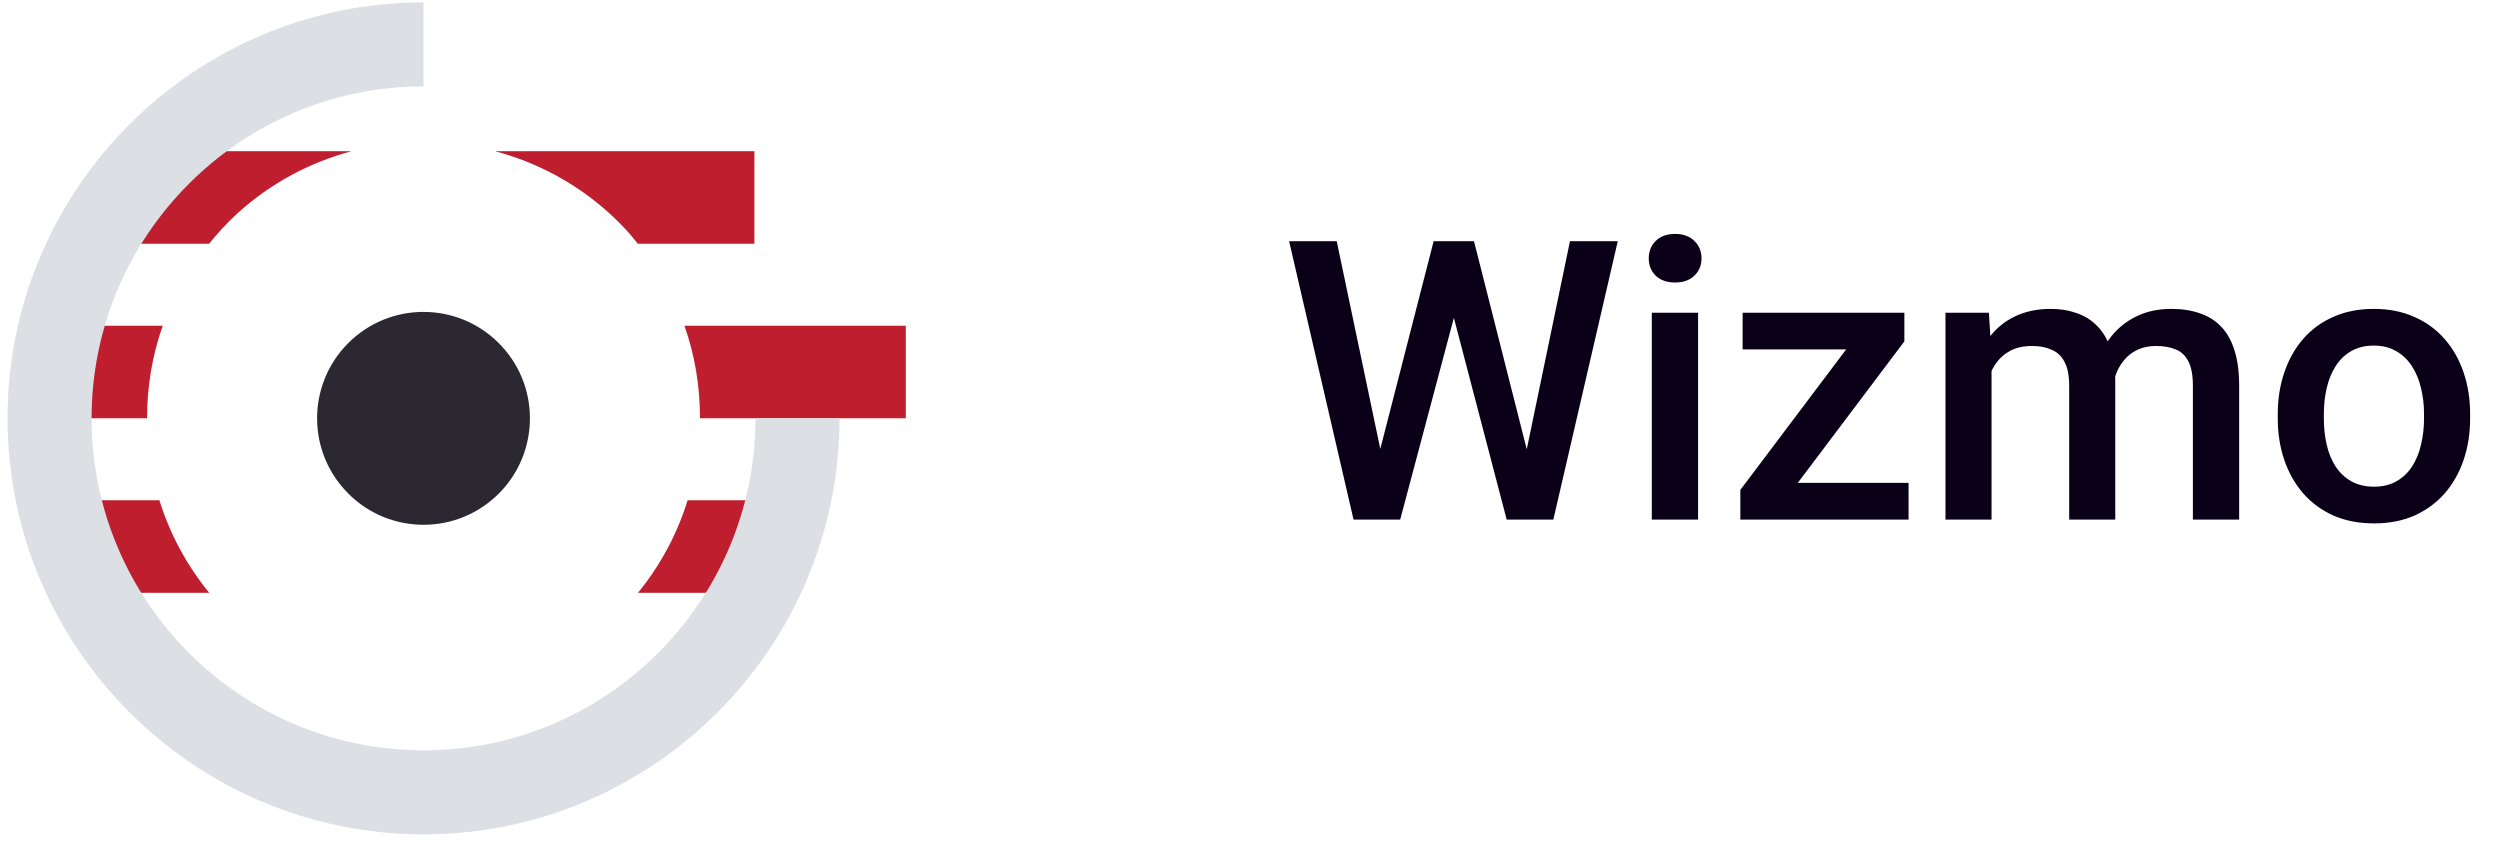 <svg xmlns="http://www.w3.org/2000/svg" width="166" height="56" viewBox="0 0 166 56" fill="none"><path d="M60.145 21.627H45.445C46.15 23.613 46.479 25.693 46.479 27.772H60.145V21.627Z" fill="#BE1E2D"></path><path d="M41.683 15.379C41.921 15.639 42.128 15.914 42.346 16.182H50.092V10.039H32.871C36.148 10.913 39.226 12.69 41.683 15.379Z" fill="#BE1E2D"></path><path d="M15.724 14.204C17.97 12.151 20.591 10.776 23.341 10.04H8.9L3.547 16.183H13.885C14.447 15.491 15.047 14.823 15.724 14.204Z" fill="#BE1E2D"></path><path d="M45.658 33.217C44.979 35.416 43.878 37.502 42.363 39.362H52.277V33.217H45.658Z" fill="#BE1E2D"></path><path d="M10.805 21.627H3.547V27.772H9.764C9.765 25.688 10.103 23.61 10.805 21.627Z" fill="#BE1E2D"></path><path d="M10.585 33.217H3.547V39.362H13.891C12.363 37.491 11.263 35.407 10.585 33.217Z" fill="#BE1E2D"></path><path d="M32.889 32.995C30.009 35.628 25.541 35.429 22.909 32.544C20.274 29.669 20.471 25.196 23.355 22.56C26.234 19.927 30.705 20.132 33.335 23.009C35.972 25.889 35.767 30.362 32.889 32.995Z" fill="#2B2831"></path><path d="M28.122 55.401C12.892 55.401 0.5 43.009 0.5 27.778C0.5 12.547 12.892 0.157 28.122 0.157V5.739C15.971 5.739 6.082 15.628 6.082 27.778C6.082 39.93 15.971 49.821 28.122 49.821C40.273 49.821 50.163 39.93 50.163 27.778H55.744C55.744 43.008 43.351 55.401 28.122 55.401Z" fill="#DCE0E5"></path><path d="M91.513 30.349L95.194 16.016H97.124L96.908 19.71L92.973 34.5H90.967L91.513 30.349ZM88.758 16.016L91.741 30.234L92.008 34.5H89.875L85.597 16.016H88.758ZM101.301 30.196L104.246 16.016H107.42L103.142 34.5H101.009L101.301 30.196ZM97.873 16.016L101.517 30.387L102.05 34.5H100.044L96.172 19.71L95.969 16.016H97.873ZM112.752 20.764V34.5H109.68V20.764H112.752ZM109.477 17.158C109.477 16.693 109.629 16.308 109.934 16.003C110.247 15.69 110.678 15.533 111.229 15.533C111.77 15.533 112.198 15.69 112.511 16.003C112.824 16.308 112.98 16.693 112.98 17.158C112.98 17.615 112.824 17.996 112.511 18.301C112.198 18.605 111.77 18.758 111.229 18.758C110.678 18.758 110.247 18.605 109.934 18.301C109.629 17.996 109.477 17.615 109.477 17.158ZM126.729 32.062V34.5H116.497V32.062H126.729ZM126.45 22.668L117.538 34.5H115.558V32.532L124.419 20.764H126.45V22.668ZM125.27 20.764V23.201H115.71V20.764H125.27ZM132.239 23.557V34.5H129.18V20.764H132.062L132.239 23.557ZM131.744 27.124L130.703 27.111C130.703 26.163 130.822 25.287 131.059 24.483C131.296 23.679 131.643 22.981 132.1 22.389C132.557 21.788 133.124 21.326 133.801 21.005C134.486 20.675 135.278 20.51 136.175 20.51C136.801 20.51 137.372 20.603 137.889 20.789C138.413 20.967 138.866 21.25 139.247 21.64C139.636 22.029 139.933 22.528 140.136 23.138C140.347 23.747 140.453 24.483 140.453 25.347V34.5H137.394V25.613C137.394 24.945 137.292 24.42 137.089 24.039C136.894 23.658 136.611 23.387 136.238 23.227C135.874 23.057 135.438 22.973 134.931 22.973C134.355 22.973 133.864 23.083 133.458 23.303C133.06 23.523 132.734 23.823 132.48 24.204C132.227 24.585 132.04 25.025 131.922 25.524C131.803 26.024 131.744 26.557 131.744 27.124ZM140.263 26.311L138.828 26.629C138.828 25.799 138.942 25.017 139.171 24.28C139.408 23.535 139.751 22.884 140.199 22.325C140.656 21.758 141.219 21.314 141.888 20.992C142.556 20.671 143.322 20.51 144.186 20.51C144.888 20.51 145.514 20.607 146.064 20.802C146.623 20.988 147.097 21.284 147.486 21.69C147.876 22.097 148.172 22.626 148.375 23.277C148.578 23.921 148.68 24.699 148.68 25.613V34.5H145.607V25.601C145.607 24.907 145.506 24.369 145.303 23.988C145.108 23.607 144.829 23.345 144.465 23.201C144.101 23.049 143.665 22.973 143.157 22.973C142.683 22.973 142.264 23.061 141.9 23.239C141.545 23.409 141.244 23.65 140.999 23.963C140.754 24.268 140.567 24.619 140.44 25.017C140.322 25.414 140.263 25.846 140.263 26.311ZM151.244 27.784V27.492C151.244 26.502 151.388 25.584 151.676 24.737C151.964 23.883 152.378 23.142 152.92 22.516C153.47 21.881 154.139 21.39 154.926 21.043C155.721 20.688 156.618 20.51 157.617 20.51C158.624 20.51 159.521 20.688 160.309 21.043C161.104 21.39 161.777 21.881 162.327 22.516C162.877 23.142 163.296 23.883 163.584 24.737C163.872 25.584 164.016 26.502 164.016 27.492V27.784C164.016 28.774 163.872 29.693 163.584 30.539C163.296 31.385 162.877 32.126 162.327 32.761C161.777 33.387 161.108 33.878 160.321 34.233C159.534 34.58 158.641 34.754 157.643 34.754C156.635 34.754 155.734 34.58 154.938 34.233C154.151 33.878 153.483 33.387 152.933 32.761C152.382 32.126 151.964 31.385 151.676 30.539C151.388 29.693 151.244 28.774 151.244 27.784ZM154.304 27.492V27.784C154.304 28.402 154.367 28.986 154.494 29.536C154.621 30.086 154.82 30.569 155.091 30.983C155.362 31.398 155.709 31.724 156.132 31.961C156.555 32.198 157.059 32.316 157.643 32.316C158.21 32.316 158.701 32.198 159.115 31.961C159.538 31.724 159.885 31.398 160.156 30.983C160.427 30.569 160.626 30.086 160.753 29.536C160.888 28.986 160.956 28.402 160.956 27.784V27.492C160.956 26.883 160.888 26.307 160.753 25.766C160.626 25.215 160.423 24.729 160.144 24.306C159.873 23.883 159.526 23.552 159.103 23.315C158.688 23.07 158.193 22.947 157.617 22.947C157.042 22.947 156.542 23.07 156.119 23.315C155.704 23.552 155.362 23.883 155.091 24.306C154.82 24.729 154.621 25.215 154.494 25.766C154.367 26.307 154.304 26.883 154.304 27.492Z" fill="#0A0119"></path></svg>